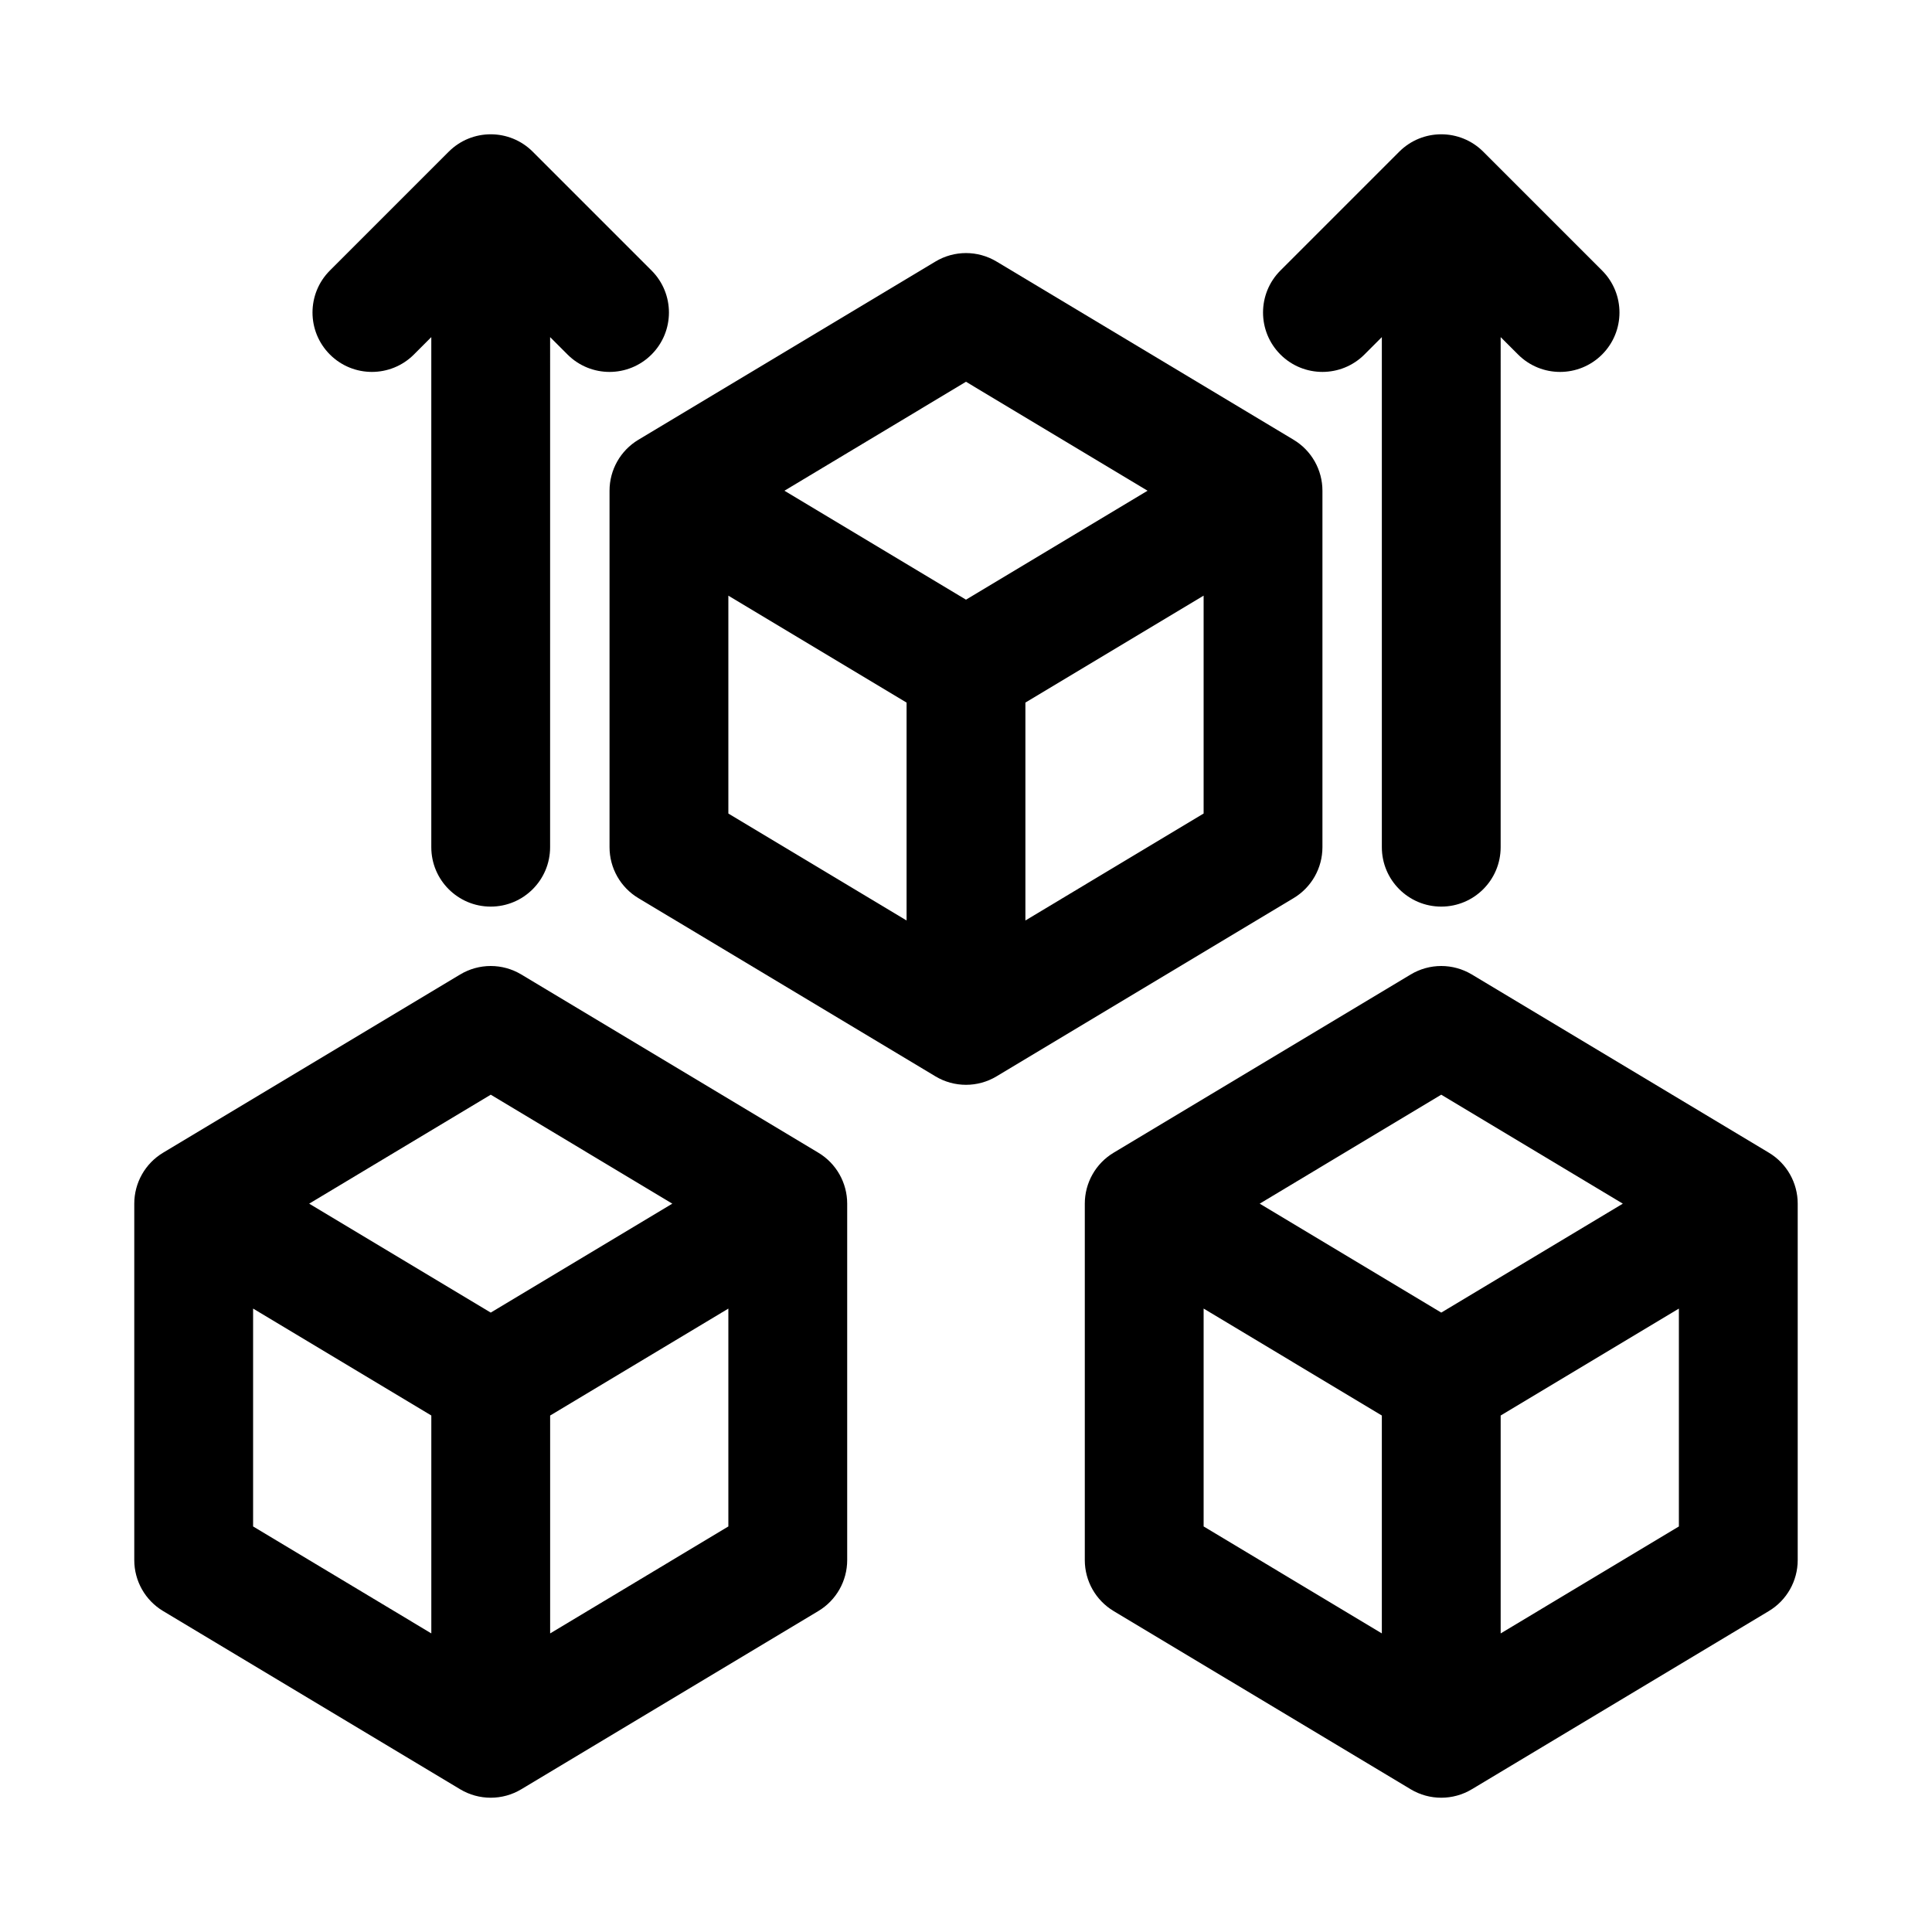 <?xml version="1.0" encoding="UTF-8"?>
<!-- Uploaded to: ICON Repo, www.iconrepo.com, Generator: ICON Repo Mixer Tools -->
<svg fill="#000000" width="800px" height="800px" version="1.1" viewBox="144 144 512 512" xmlns="http://www.w3.org/2000/svg">
 <g>
  <path d="m494.46 368.51v-94.465c0-5.527-2.898-10.656-7.641-13.5l-78.719-47.23c-4.996-3-11.207-3-16.207 0l-78.719 47.23c-4.742 2.844-7.641 7.973-7.641 13.5v94.465c0 5.527 2.898 10.656 7.641 13.5l78.719 47.23c2.5 1.5 5.297 2.246 8.105 2.246 2.805 0 5.606-0.746 8.102-2.246l78.719-47.23c4.746-2.848 7.641-7.973 7.641-13.5zm-94.461-123.34 48.113 28.875-48.113 28.875-48.117-28.875zm-62.977 56.684 47.23 28.34v57.742l-47.23-28.344zm78.719 86.082v-57.742l47.23-28.34v57.738z"/>
  <path d="m612.77 449.48-78.719-47.23c-4.996-3-11.207-3-16.207 0l-78.719 47.23c-4.742 2.844-7.641 7.973-7.641 13.5v94.465c0 5.527 2.898 10.656 7.641 13.5l78.719 47.23c2.5 1.496 5.297 2.242 8.102 2.242 2.805 0 5.606-0.746 8.102-2.246l78.719-47.23c4.746-2.844 7.644-7.973 7.644-13.5v-94.465c0-5.523-2.898-10.652-7.641-13.496zm-86.824-15.375 48.117 28.875-48.117 28.871-48.113-28.871zm-62.973 56.68 47.23 28.34v57.742l-47.23-28.344zm78.719 86.086v-57.742l47.23-28.34v57.738z"/>
  <path d="m360.87 449.48-78.719-47.23c-4.996-3-11.207-3-16.207 0l-78.719 47.23c-4.742 2.844-7.641 7.973-7.641 13.5v94.465c0 5.527 2.898 10.656 7.641 13.5l78.719 47.23c2.5 1.496 5.297 2.242 8.105 2.242 2.805 0 5.606-0.746 8.102-2.246l78.719-47.23c4.746-2.844 7.644-7.973 7.644-13.5v-94.465c0-5.523-2.898-10.652-7.644-13.496zm-86.82-15.375 48.117 28.875-48.117 28.871-48.117-28.871zm-62.977 56.68 47.23 28.34v57.742l-47.23-28.344zm78.719 86.086v-57.742l47.23-28.34v57.738z"/>
  <path d="m253.69 237.95 4.609-4.613v135.18c0 8.695 7.051 15.742 15.742 15.742 8.695 0 15.742-7.051 15.742-15.742l0.004-135.18 4.613 4.613c3.074 3.074 7.106 4.613 11.133 4.613s8.055-1.539 11.133-4.613c6.148-6.148 6.148-16.113 0-22.262l-31.488-31.488c-6.148-6.148-16.113-6.148-22.262 0l-31.488 31.488c-6.148 6.148-6.148 16.113 0 22.262 6.148 6.148 16.109 6.148 22.262 0z"/>
  <path d="m505.59 237.95 4.613-4.613v135.18c0 8.695 7.051 15.742 15.742 15.742 8.695 0 15.742-7.051 15.742-15.742l0.004-135.18 4.613 4.613c3.074 3.074 7.102 4.613 11.129 4.613s8.055-1.539 11.133-4.613c6.148-6.148 6.148-16.113 0-22.262l-31.488-31.488c-6.148-6.148-16.113-6.148-22.262 0l-31.488 31.488c-6.148 6.148-6.148 16.113 0 22.262 6.148 6.148 16.113 6.148 22.262 0z"/>
 </g>
</svg>